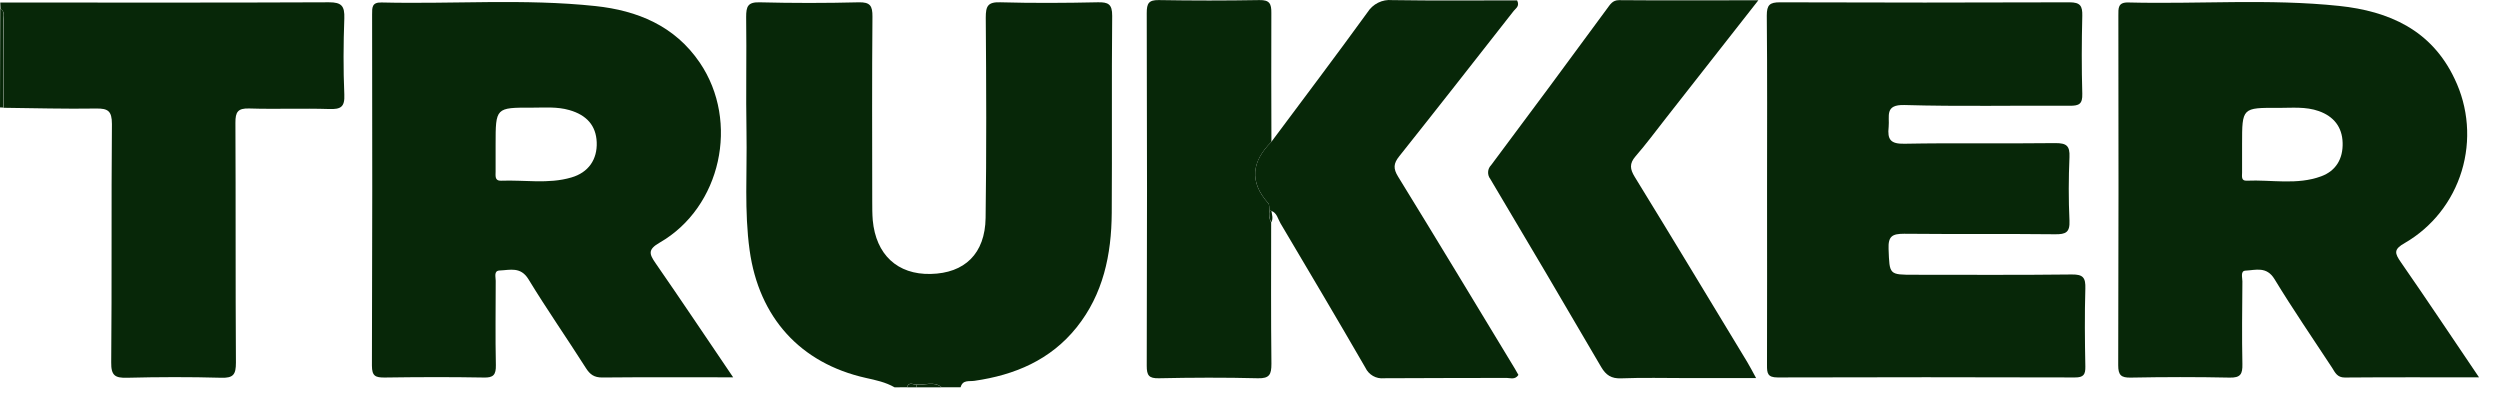 <svg width="95" height="15" viewBox="0 0 95 15" fill="none" xmlns="http://www.w3.org/2000/svg">
<path d="M33.995 14.719C33.654 14.522 33.276 14.444 32.898 14.36C30.41 13.802 28.841 12.063 28.486 9.513C28.28 8.028 28.393 6.538 28.367 5.051C28.34 3.563 28.375 2.111 28.354 0.642C28.354 0.244 28.419 0.077 28.865 0.088C30.12 0.12 31.376 0.12 32.633 0.088C33.065 0.078 33.157 0.22 33.153 0.633C33.133 2.969 33.143 5.305 33.145 7.64C33.145 7.884 33.145 8.128 33.164 8.365C33.284 9.678 34.104 10.439 35.365 10.41C36.658 10.383 37.434 9.64 37.453 8.279C37.489 5.743 37.479 3.206 37.459 0.669C37.459 0.234 37.536 0.073 38.006 0.087C39.24 0.122 40.478 0.114 41.714 0.087C42.107 0.079 42.267 0.151 42.263 0.602C42.239 3.098 42.263 5.595 42.246 8.092C42.235 9.678 41.923 11.176 40.911 12.441C39.916 13.683 38.557 14.251 37.03 14.471C36.824 14.502 36.585 14.422 36.503 14.715H35.784C35.486 14.471 35.143 14.644 34.825 14.611C34.699 14.619 34.534 14.489 34.466 14.715L33.995 14.719Z" fill="#072708"/>
<path d="M0.01 0.096C4.173 0.096 8.337 0.106 12.501 0.087C12.98 0.087 13.1 0.227 13.084 0.697C13.049 1.661 13.043 2.63 13.084 3.594C13.106 4.071 12.944 4.156 12.516 4.143C11.501 4.111 10.479 4.154 9.468 4.122C9.038 4.11 8.943 4.254 8.946 4.666C8.961 7.705 8.946 10.744 8.965 13.783C8.965 14.229 8.869 14.368 8.412 14.355C7.214 14.321 6.016 14.325 4.825 14.355C4.377 14.366 4.218 14.274 4.226 13.771C4.254 10.752 4.226 7.733 4.253 4.714C4.253 4.212 4.1 4.118 3.653 4.124C2.48 4.143 1.306 4.109 0.131 4.096C0.131 2.988 0.142 1.882 0.141 0.774C0.141 0.623 0.199 0.444 0.021 0.344L0.01 0.096Z" fill="#072708"/>
<path d="M0.01 0.335C0.194 0.435 0.129 0.615 0.129 0.765C0.129 1.873 0.129 2.98 0.12 4.088L0 4.082L0.01 0.335Z" fill="#072708"/>
<path d="M34.826 14.616C35.148 14.649 35.49 14.474 35.785 14.719H34.826C34.831 14.685 34.829 14.65 34.826 14.616Z" fill="#072708"/>
<path d="M34.825 14.616C34.825 14.65 34.825 14.685 34.825 14.719H34.467C34.535 14.495 34.697 14.623 34.825 14.616Z" fill="#072708"/>
<path d="M27.86 14.338C26.11 14.338 24.496 14.329 22.882 14.345C22.581 14.345 22.421 14.233 22.266 13.989C21.547 12.857 20.778 11.755 20.081 10.61C19.782 10.122 19.375 10.264 18.985 10.279C18.756 10.289 18.838 10.523 18.837 10.671C18.837 11.737 18.819 12.805 18.843 13.871C18.851 14.238 18.752 14.36 18.378 14.346C17.123 14.323 15.867 14.328 14.612 14.346C14.271 14.346 14.133 14.296 14.133 13.893C14.148 9.445 14.15 4.997 14.14 0.549C14.14 0.285 14.129 0.084 14.499 0.094C17.207 0.161 19.923 -0.057 22.624 0.23C24.219 0.4 25.642 0.979 26.595 2.385C28.112 4.624 27.401 7.876 25.069 9.219C24.615 9.48 24.665 9.646 24.913 10.003C25.885 11.405 26.837 12.832 27.86 14.338ZM18.833 5.493C18.833 5.835 18.833 6.176 18.833 6.518C18.833 6.674 18.794 6.877 19.037 6.867C19.927 6.832 20.835 7.001 21.708 6.745C22.363 6.557 22.702 6.057 22.675 5.403C22.65 4.776 22.296 4.371 21.635 4.183C21.165 4.047 20.687 4.092 20.211 4.091C18.833 4.086 18.833 4.091 18.833 5.493Z" fill="#072708"/>
<path d="M94.203 14.339C92.405 14.339 90.752 14.332 89.102 14.346C88.816 14.346 88.734 14.159 88.623 13.98C87.888 12.859 87.127 11.752 86.431 10.606C86.129 10.109 85.712 10.266 85.33 10.284C85.128 10.293 85.211 10.546 85.211 10.691C85.203 11.739 85.189 12.785 85.211 13.831C85.22 14.216 85.139 14.357 84.731 14.349C83.475 14.322 82.214 14.325 80.963 14.349C80.604 14.355 80.491 14.256 80.492 13.879C80.505 9.449 80.507 5.02 80.498 0.591C80.498 0.312 80.475 0.083 80.88 0.094C83.549 0.162 86.226 -0.055 88.889 0.225C90.776 0.424 92.399 1.136 93.276 2.998C93.801 4.087 93.897 5.339 93.545 6.498C93.193 7.657 92.419 8.635 91.383 9.233C90.95 9.477 90.996 9.621 91.234 9.965C92.21 11.369 93.162 12.803 94.203 14.339ZM85.199 5.476C85.199 5.842 85.199 6.199 85.199 6.558C85.199 6.689 85.155 6.876 85.371 6.866C86.318 6.824 87.289 7.04 88.207 6.699C88.764 6.493 89.037 6.036 89.02 5.429C89.004 4.821 88.677 4.422 88.117 4.222C87.618 4.045 87.097 4.1 86.582 4.1C85.199 4.091 85.199 4.092 85.199 5.476Z" fill="#072708"/>
<path d="M67.148 7.234C67.148 5.019 67.159 2.805 67.138 0.591C67.138 0.187 67.25 0.087 67.638 0.088C71.306 0.101 74.973 0.101 78.641 0.088C79.052 0.088 79.136 0.225 79.127 0.604C79.103 1.59 79.099 2.578 79.127 3.562C79.139 3.954 79.007 4.021 78.647 4.019C76.554 4.004 74.46 4.052 72.369 3.991C71.602 3.969 71.811 4.417 71.769 4.823C71.716 5.304 71.841 5.473 72.369 5.462C74.286 5.426 76.195 5.462 78.109 5.438C78.523 5.438 78.659 5.538 78.64 5.969C78.606 6.773 78.602 7.579 78.64 8.384C78.661 8.831 78.499 8.906 78.099 8.902C76.181 8.881 74.271 8.902 72.358 8.883C71.904 8.883 71.746 8.975 71.766 9.465C71.805 10.441 71.775 10.441 72.749 10.441C74.742 10.441 76.735 10.454 78.728 10.43C79.16 10.424 79.256 10.552 79.243 10.968C79.214 11.954 79.224 12.941 79.243 13.927C79.249 14.231 79.176 14.345 78.849 14.343C75.082 14.332 71.314 14.332 67.547 14.343C67.166 14.343 67.144 14.179 67.146 13.875C67.153 11.662 67.148 9.448 67.148 7.234Z" fill="#072708"/>
<path d="M66.818 0.01C65.58 1.589 64.445 3.037 63.31 4.483C62.926 4.971 62.557 5.473 62.15 5.94C61.91 6.218 61.94 6.428 62.12 6.722C63.558 9.061 64.972 11.41 66.395 13.757C66.496 13.923 66.583 14.096 66.732 14.367H64.111C63.272 14.367 62.433 14.345 61.601 14.377C61.231 14.391 61.026 14.255 60.845 13.947C59.451 11.559 58.046 9.177 56.631 6.801C56.572 6.725 56.542 6.63 56.548 6.532C56.553 6.435 56.594 6.344 56.662 6.276C58.139 4.302 59.606 2.321 61.065 0.333C61.185 0.174 61.273 0.005 61.523 0.006C63.223 0.021 64.935 0.01 66.818 0.01Z" fill="#072708"/>
<path d="M48.313 5.389C49.533 3.752 50.765 2.122 51.964 0.469C52.064 0.312 52.203 0.185 52.368 0.103C52.533 0.021 52.718 -0.013 52.9 0.004C54.49 0.03 56.079 0.014 57.65 0.014C57.757 0.237 57.601 0.313 57.522 0.413C56.075 2.258 54.631 4.106 53.17 5.94C52.95 6.215 52.939 6.406 53.127 6.711C54.618 9.134 56.087 11.57 57.561 14.003C57.61 14.085 57.656 14.17 57.7 14.247C57.571 14.441 57.396 14.361 57.254 14.361C55.696 14.368 54.138 14.361 52.589 14.373C52.445 14.388 52.3 14.358 52.174 14.286C52.048 14.214 51.946 14.104 51.884 13.971C50.822 12.133 49.739 10.311 48.655 8.48C48.558 8.316 48.527 8.091 48.309 8.013C48.3 8.005 48.289 8 48.277 7.998C48.266 7.997 48.254 7.999 48.243 8.004C48.227 7.909 48.243 7.784 48.194 7.724C47.457 6.899 47.571 6.129 48.313 5.389Z" fill="#072708"/>
<path d="M48.314 5.389C47.572 6.132 47.458 6.902 48.194 7.724C48.246 7.784 48.227 7.91 48.243 8.005C48.208 8.158 48.229 8.318 48.304 8.455C48.304 10.247 48.293 12.038 48.314 13.825C48.314 14.226 48.244 14.385 47.802 14.374C46.547 14.342 45.285 14.347 44.035 14.374C43.66 14.381 43.575 14.268 43.576 13.899C43.59 9.43 43.59 4.96 43.576 0.491C43.576 0.134 43.649 -0.003 44.032 0.003C45.31 0.025 46.585 0.025 47.858 0.003C48.248 -0.005 48.315 0.147 48.311 0.491C48.302 2.126 48.312 3.756 48.314 5.389Z" fill="#072708"/>
<path d="M48.308 8.451C48.233 8.314 48.212 8.154 48.247 8.001C48.258 7.996 48.27 7.994 48.281 7.995C48.293 7.997 48.304 8.002 48.313 8.01C48.335 8.157 48.39 8.305 48.308 8.451Z" fill="#072708"/>
</svg>
